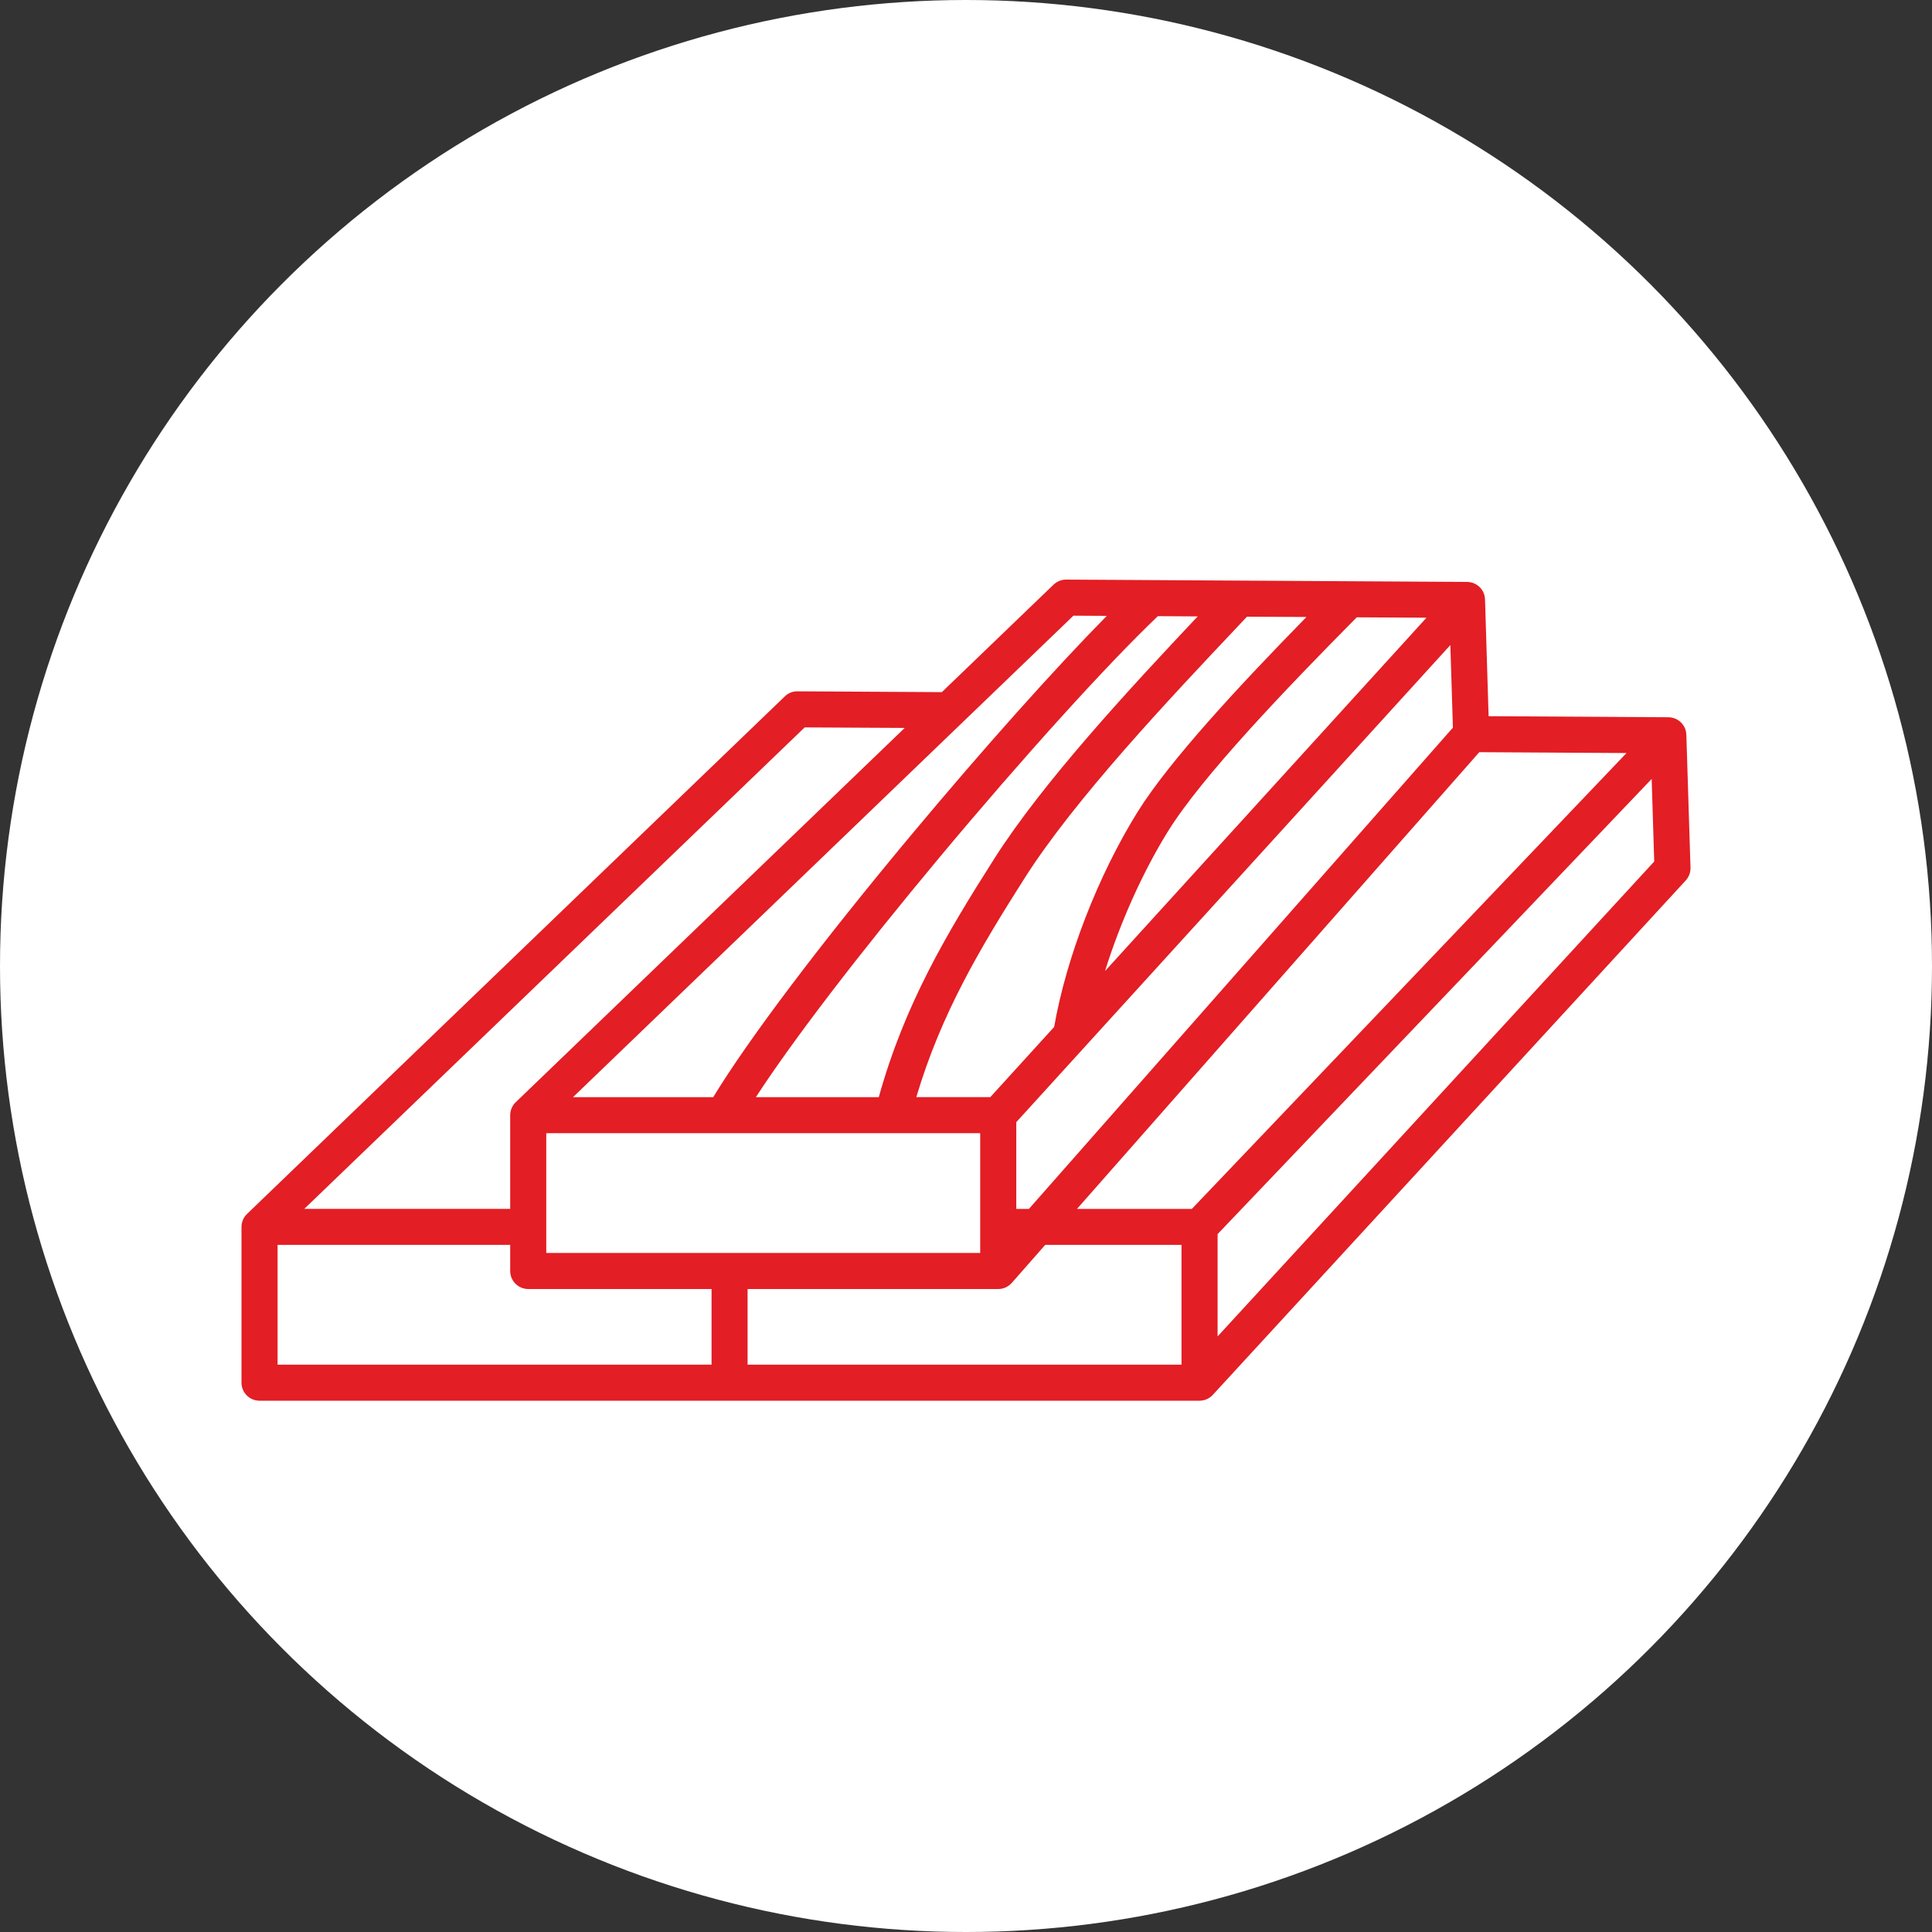 <svg width="40" height="40" viewBox="0 0 40 40" fill="none" xmlns="http://www.w3.org/2000/svg">
<rect x="0" y="0" width="40" height="40" fill="#333333" stroke="none"/>
<circle cx="20" cy="20" r="20" fill="white"/>
<path d="M34.914 15.211H34.913C34.912 15.166 34.903 15.12 34.885 15.077C34.826 14.94 34.692 14.851 34.543 14.85L30.82 14.828L30.746 12.41H30.745C30.744 12.363 30.734 12.316 30.715 12.271C30.655 12.136 30.522 12.049 30.375 12.048L22.075 12C21.978 11.999 21.884 12.037 21.813 12.104L19.5 14.33L16.512 14.313C16.413 14.311 16.32 14.349 16.25 14.417L5.115 25.133C5.044 25.201 5 25.296 5 25.402V28.627C5 28.833 5.167 29 5.373 29H15.104H24.835C24.944 29 25.042 28.953 25.11 28.879H25.11L34.901 18.229C34.967 18.157 35.003 18.062 35 17.965L34.914 15.211ZM24.676 25.029H22.298L30.627 15.573L33.675 15.591L24.676 25.029ZM11.31 25.941V23.461H20.294V25.941H11.31ZM23.972 12.757L24.797 12.762C23.384 14.261 21.593 16.193 20.585 17.779C19.594 19.337 18.729 20.793 18.194 22.716H15.649C16.424 21.526 17.77 19.767 19.445 17.759C21.169 15.693 22.924 13.754 23.972 12.757ZM18.971 22.716C19.484 20.985 20.293 19.629 21.216 18.177C22.261 16.534 24.22 14.459 25.651 12.944L25.817 12.768L27.049 12.774C25.68 14.172 24.211 15.75 23.55 16.814C22.731 18.133 22.076 19.826 21.825 21.262L20.503 22.715H18.971V22.716ZM21.041 25.029V23.233L30.028 13.355L30.081 15.065L21.303 25.029H21.041ZM22.878 20.105C23.192 19.101 23.657 18.057 24.184 17.208C24.89 16.072 26.622 14.263 28.09 12.781L29.534 12.789L22.878 20.105ZM22.224 12.747L22.915 12.751C21.843 13.838 20.367 15.488 18.871 17.281C16.983 19.544 15.503 21.506 14.766 22.716H11.863L22.224 12.747ZM16.66 15.06L18.731 15.071L10.678 22.82C10.607 22.888 10.563 22.983 10.563 23.088V25.028H6.3L16.66 15.06ZM5.747 28.254V25.774H10.563V26.315C10.563 26.52 10.731 26.688 10.937 26.688H14.732V28.254H5.747ZM24.462 28.254H15.478V26.688H20.667C20.779 26.688 20.879 26.638 20.948 26.561L21.64 25.774H24.462V28.254H24.462ZM25.209 27.669V25.551L34.196 16.127L34.249 17.836L25.209 27.669Z" fill="#E31E24"/>
</svg>
